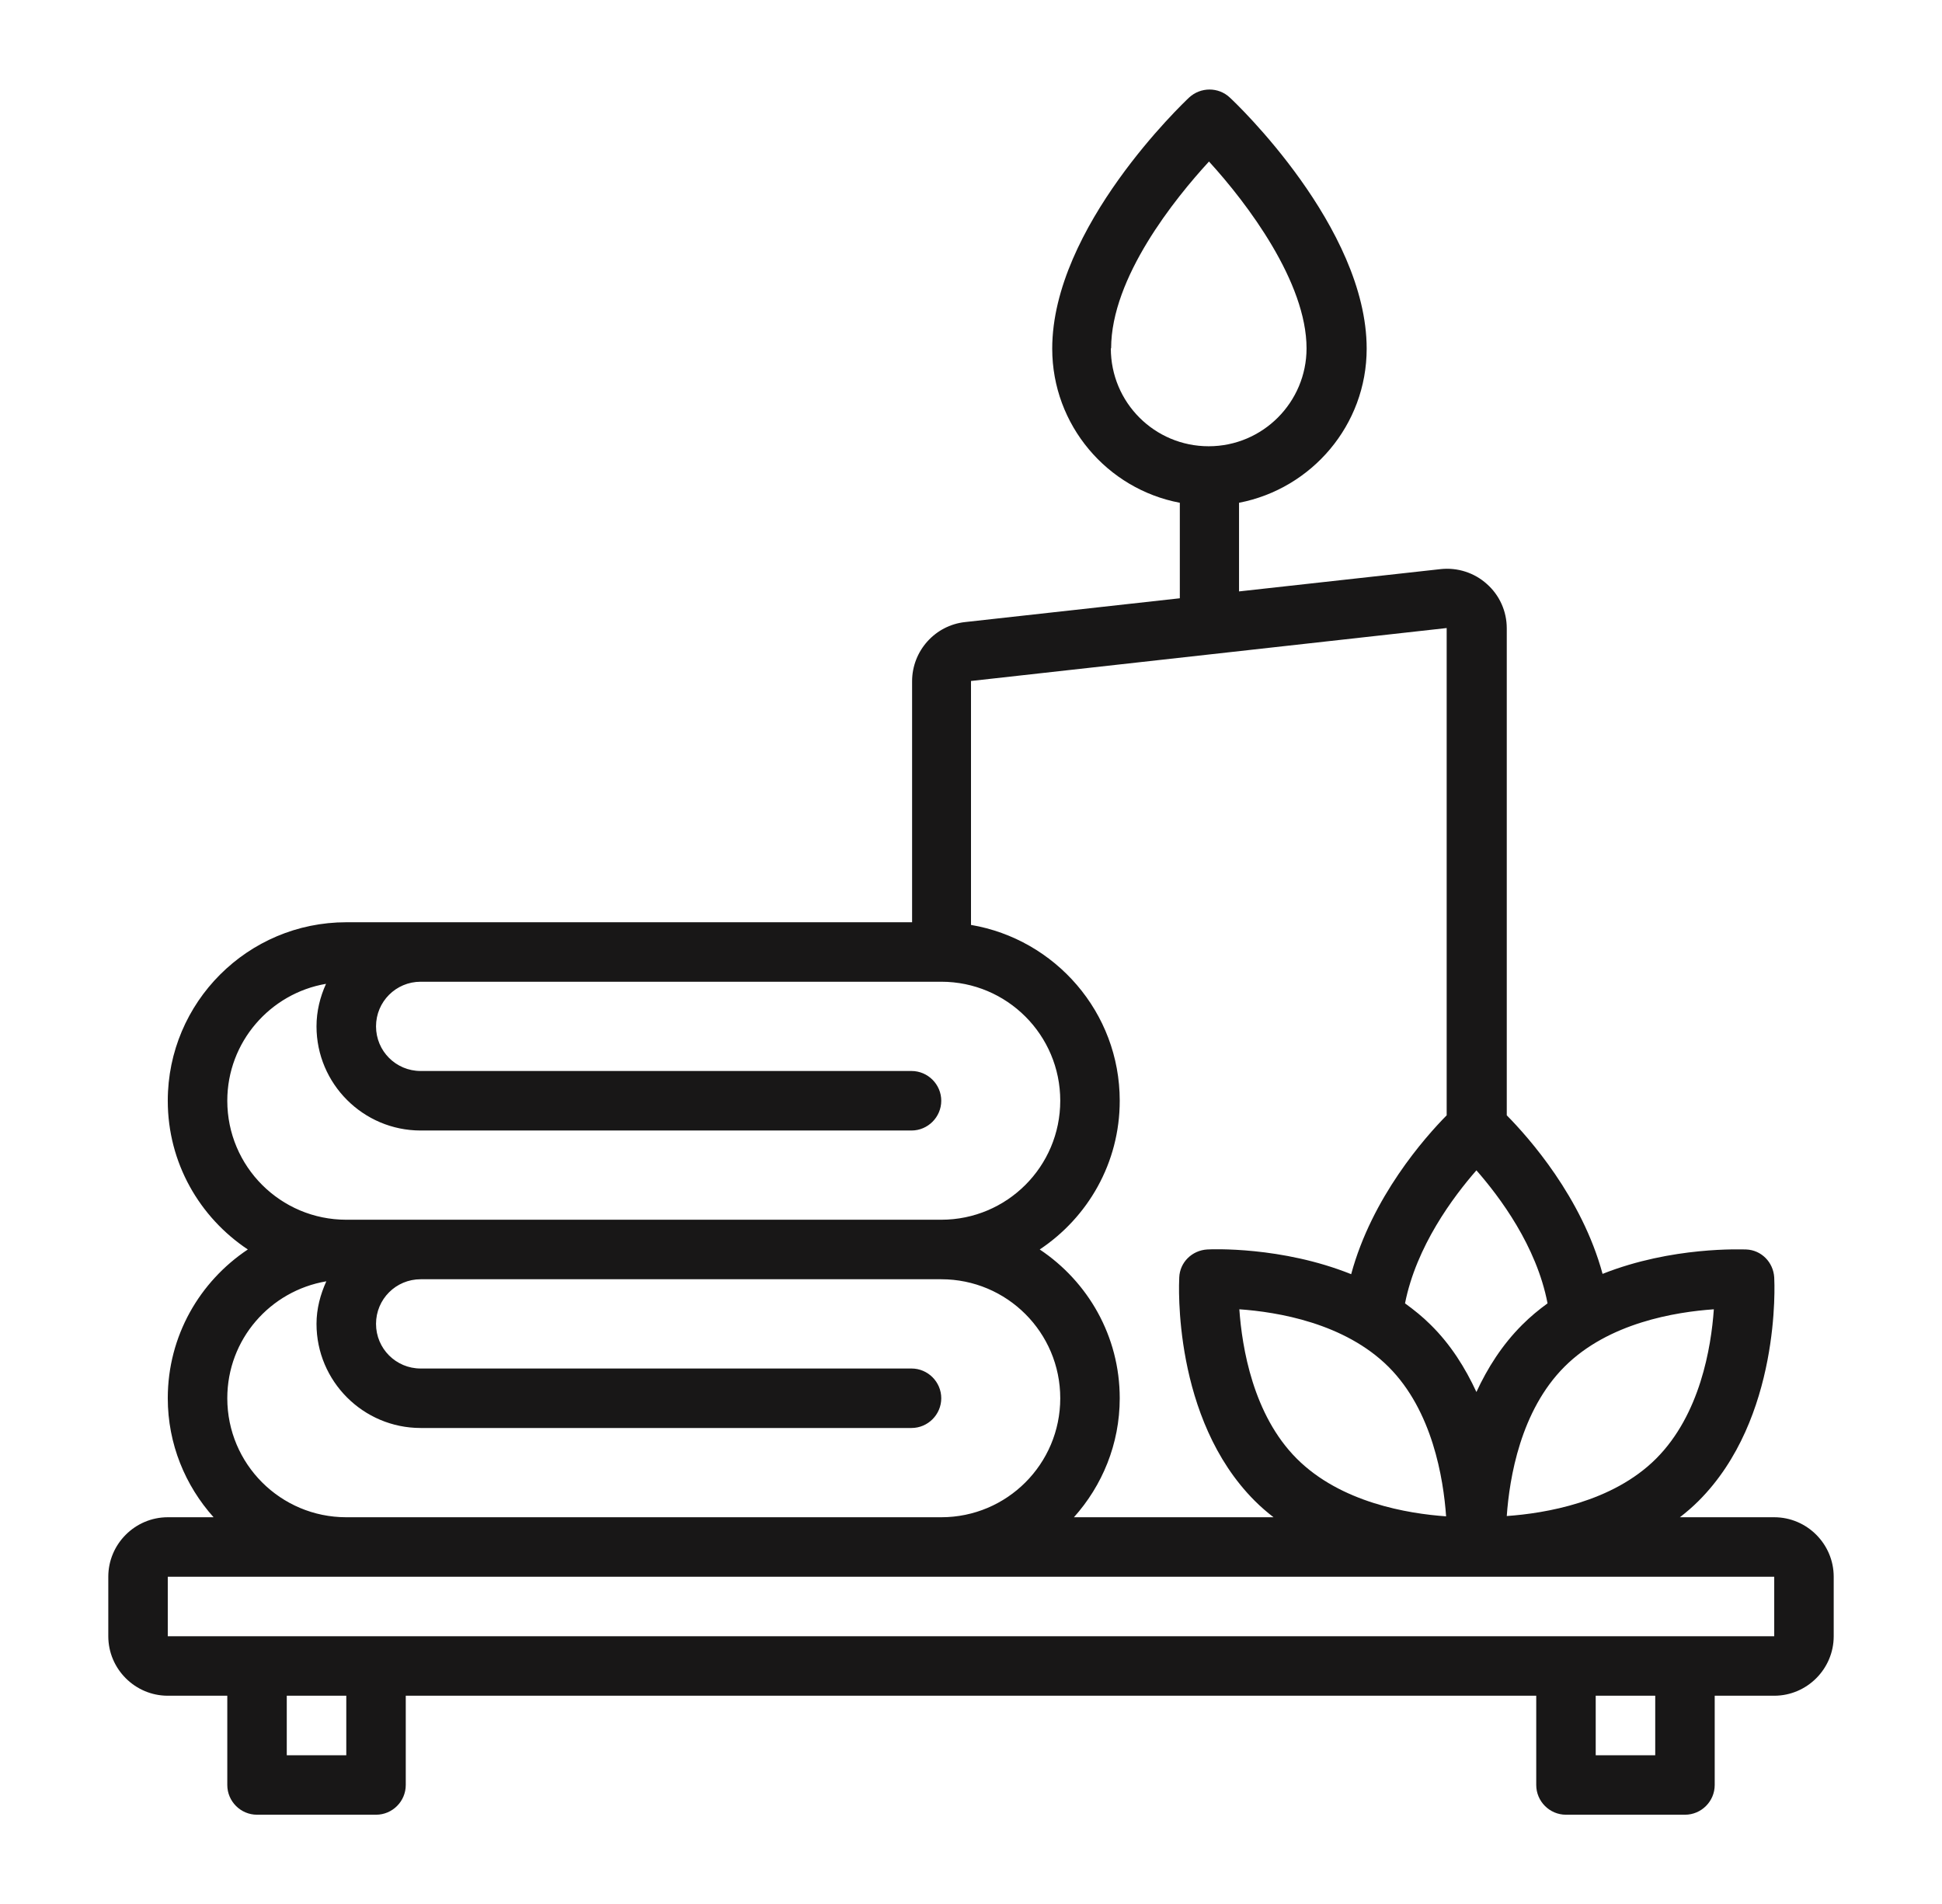 <svg width="51" height="50" viewBox="0 0 51 50" fill="none" xmlns="http://www.w3.org/2000/svg">
<g id="Outline">
<path id="Vector" d="M46.594 39.844H44.117C44.289 39.711 44.453 39.57 44.609 39.414C46.773 37.25 46.602 33.695 46.594 33.547C46.57 33.148 46.258 32.828 45.859 32.812C45.75 32.812 43.914 32.727 42.086 33.453C41.539 31.438 40.148 29.875 39.57 29.289V16.5C39.57 16.055 39.383 15.633 39.047 15.336C38.719 15.039 38.273 14.898 37.836 14.945L32.539 15.531V13.203C34.445 12.836 35.891 11.164 35.891 9.156C35.891 5.969 32.445 2.695 32.297 2.562C32 2.281 31.531 2.281 31.227 2.562C31.078 2.703 27.633 5.969 27.633 9.156C27.633 11.164 29.078 12.844 30.984 13.203V15.711L25.344 16.336C24.555 16.422 23.953 17.094 23.953 17.891V24.219H9.094C6.508 24.219 4.406 26.32 4.406 28.906C4.406 30.539 5.242 31.969 6.508 32.812C5.242 33.656 4.406 35.086 4.406 36.719C4.406 37.922 4.867 39.016 5.609 39.844H4.406C3.547 39.844 2.844 40.547 2.844 41.406V42.969C2.844 43.828 3.547 44.531 4.406 44.531H5.969V46.875C5.969 47.305 6.32 47.656 6.75 47.656H9.875C10.305 47.656 10.656 47.305 10.656 46.875V44.531H40.344V46.875C40.344 47.305 40.695 47.656 41.125 47.656H44.25C44.68 47.656 45.031 47.305 45.031 46.875V44.531H46.594C47.453 44.531 48.156 43.828 48.156 42.969V41.406C48.156 40.547 47.453 39.844 46.594 39.844ZM29.18 9.148C29.18 7.289 30.859 5.211 31.75 4.242C32.766 5.352 34.312 7.414 34.312 9.148C34.312 10.562 33.164 11.719 31.742 11.719C30.32 11.719 29.172 10.57 29.172 9.148H29.18ZM36.469 35.898C37.617 37.047 37.906 38.82 37.977 39.82C36.977 39.75 35.211 39.461 34.055 38.305C32.906 37.156 32.617 35.383 32.547 34.383C33.547 34.453 35.312 34.742 36.469 35.898ZM43.492 38.305C42.344 39.453 40.57 39.742 39.57 39.812C39.641 38.812 39.93 37.047 41.086 35.891C42.242 34.734 44.008 34.453 45.008 34.383C44.938 35.383 44.648 37.148 43.492 38.305ZM39.977 34.789C39.445 35.32 39.062 35.93 38.773 36.555C38.484 35.93 38.102 35.312 37.57 34.789C37.359 34.578 37.133 34.398 36.898 34.227C37.195 32.727 38.164 31.43 38.773 30.734C39.383 31.43 40.352 32.719 40.641 34.227C40.406 34.398 40.188 34.578 39.977 34.789ZM37.992 16.492V29.289C37.414 29.875 36.031 31.438 35.484 33.461C33.656 32.727 31.812 32.805 31.703 32.812C31.305 32.836 30.984 33.148 30.969 33.547C30.961 33.695 30.789 37.25 32.953 39.414C33.109 39.57 33.273 39.711 33.445 39.844H28.203C28.945 39.016 29.406 37.922 29.406 36.719C29.406 35.086 28.57 33.656 27.305 32.812C28.57 31.969 29.406 30.539 29.406 28.906C29.406 26.586 27.711 24.664 25.5 24.289V17.883L38 16.492H37.992ZM5.969 28.906C5.969 27.367 7.094 26.086 8.562 25.836C8.406 26.18 8.312 26.555 8.312 26.953C8.312 28.461 9.539 29.688 11.047 29.688H23.938C24.367 29.688 24.719 29.336 24.719 28.906C24.719 28.477 24.367 28.125 23.938 28.125H11.047C10.398 28.125 9.875 27.602 9.875 26.953C9.875 26.305 10.398 25.781 11.047 25.781H24.719C26.445 25.781 27.844 27.18 27.844 28.906C27.844 30.633 26.445 32.031 24.719 32.031H9.094C7.367 32.031 5.969 30.633 5.969 28.906ZM5.969 36.719C5.969 35.172 7.094 33.898 8.57 33.648C8.414 33.992 8.312 34.367 8.312 34.766C8.312 36.273 9.539 37.5 11.047 37.5H23.938C24.367 37.5 24.719 37.148 24.719 36.719C24.719 36.289 24.367 35.938 23.938 35.938H11.047C10.398 35.938 9.875 35.414 9.875 34.766C9.875 34.117 10.398 33.594 11.047 33.594H24.719C26.445 33.594 27.844 34.992 27.844 36.719C27.844 38.445 26.445 39.844 24.719 39.844H9.094C7.367 39.844 5.969 38.445 5.969 36.719ZM9.094 46.094H7.531V44.531H9.094V46.094ZM43.469 46.094H41.906V44.531H43.469V46.094ZM4.406 42.969V41.406H46.594V42.969H4.406Z" fill="#181717"/>
</g>
</svg>
